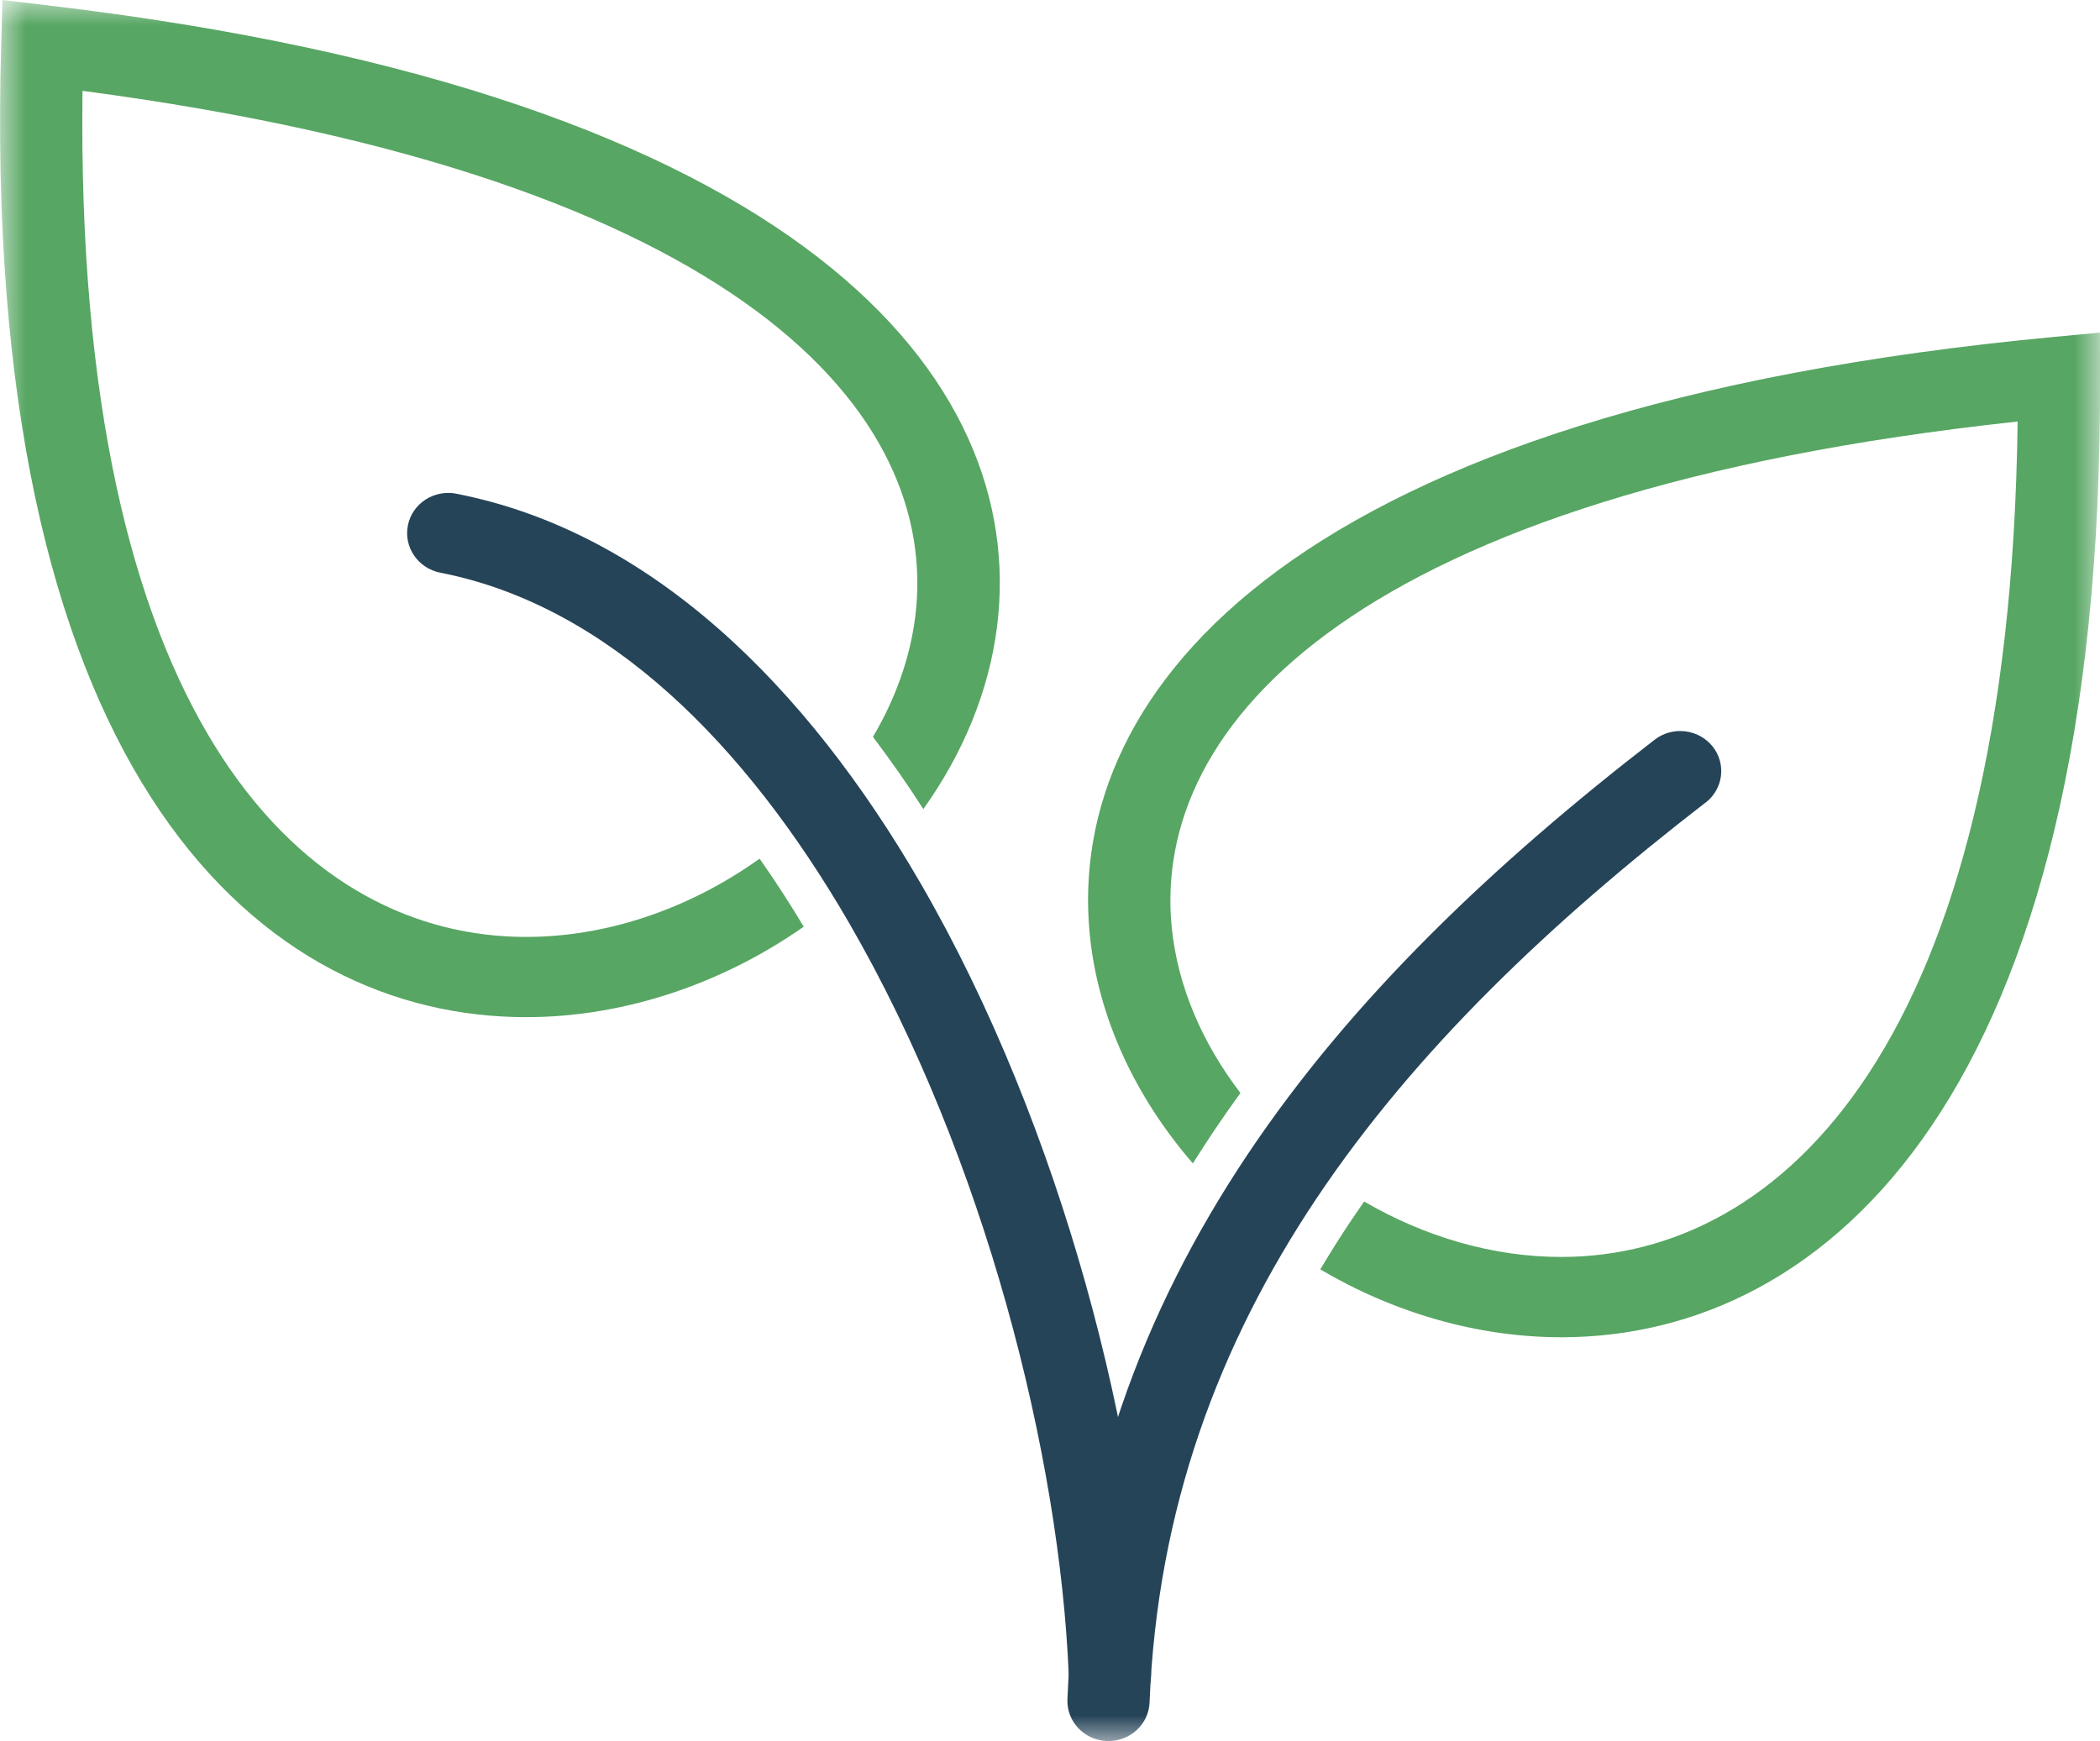 <?xml version="1.0" encoding="UTF-8"?> <svg xmlns="http://www.w3.org/2000/svg" width="41" height="34" viewBox="0 0 41 34" fill="none"><g clip-path="url(#clip0_2191_14117)"><mask id="mask0_2191_14117" style="mask-type:luminance" maskUnits="userSpaceOnUse" x="0" y="0" width="41" height="34"><path d="M41 0H0V34H41V0Z" fill="white"></path></mask><g mask="url(#mask0_2191_14117)"><path d="M41 7.36C41.058 21.385 35.663 26.094 30.514 26.113C28.841 26.119 27.2 25.626 25.777 24.788C25.968 24.467 26.168 24.148 26.381 23.831C26.465 23.707 26.549 23.585 26.633 23.462C27.806 24.146 29.15 24.551 30.507 24.545C34.775 24.528 39.239 20.409 39.392 8.231C26.445 9.625 22.489 14.158 22.876 18.102C22.99 19.263 23.478 20.376 24.218 21.343C24.035 21.595 23.859 21.849 23.684 22.108C23.549 22.311 23.418 22.515 23.289 22.718C22.179 21.436 21.438 19.884 21.276 18.247C20.805 13.452 25.271 7.969 40.123 6.577L40.998 6.495L41.002 7.354L41 7.36Z" fill="#57A663"></path><path d="M33.3 15.673C33.648 15.404 33.707 14.913 33.434 14.573C33.158 14.233 32.655 14.176 32.307 14.443C29.163 16.872 26.392 19.502 24.36 22.54C22.304 25.613 21.003 29.096 20.84 33.187C20.825 33.62 21.171 33.983 21.614 33.998C22.057 34.012 22.429 33.674 22.444 33.242C22.594 29.467 23.799 26.249 25.706 23.398C27.637 20.512 30.288 17.997 33.3 15.671V15.673Z" fill="#264458"></path><path d="M1.611 1.774C1.456 13.95 5.814 18.174 10.08 18.293C11.772 18.341 13.456 17.752 14.83 16.767C15.14 17.208 15.428 17.655 15.692 18.096C14.06 19.238 12.06 19.916 10.035 19.859C4.885 19.716 -0.389 14.88 0.024 0.861L0.047 0L0.918 0.103C15.731 1.849 20.059 7.44 19.468 12.222C19.309 13.507 18.793 14.726 18.027 15.799C17.72 15.321 17.391 14.848 17.043 14.389C17.477 13.656 17.767 12.86 17.87 12.037C18.356 8.103 14.516 3.476 1.611 1.774Z" fill="#57A663"></path><path d="M8.91 9.64C8.474 9.556 8.05 9.831 7.964 10.257C7.878 10.683 8.16 11.097 8.596 11.183C11.873 11.823 14.559 14.54 16.576 18.02C19.223 22.59 20.695 28.429 20.867 32.736C20.883 33.169 21.255 33.507 21.698 33.492C22.14 33.477 22.487 33.114 22.472 32.682C22.291 28.164 20.747 22.038 17.973 17.248C15.744 13.4 12.71 10.383 8.912 9.642L8.91 9.64Z" fill="#264458"></path></g></g><defs><clipPath id="clip0_2191_14117"><rect width="41" height="34" fill="white"></rect></clipPath></defs></svg> 